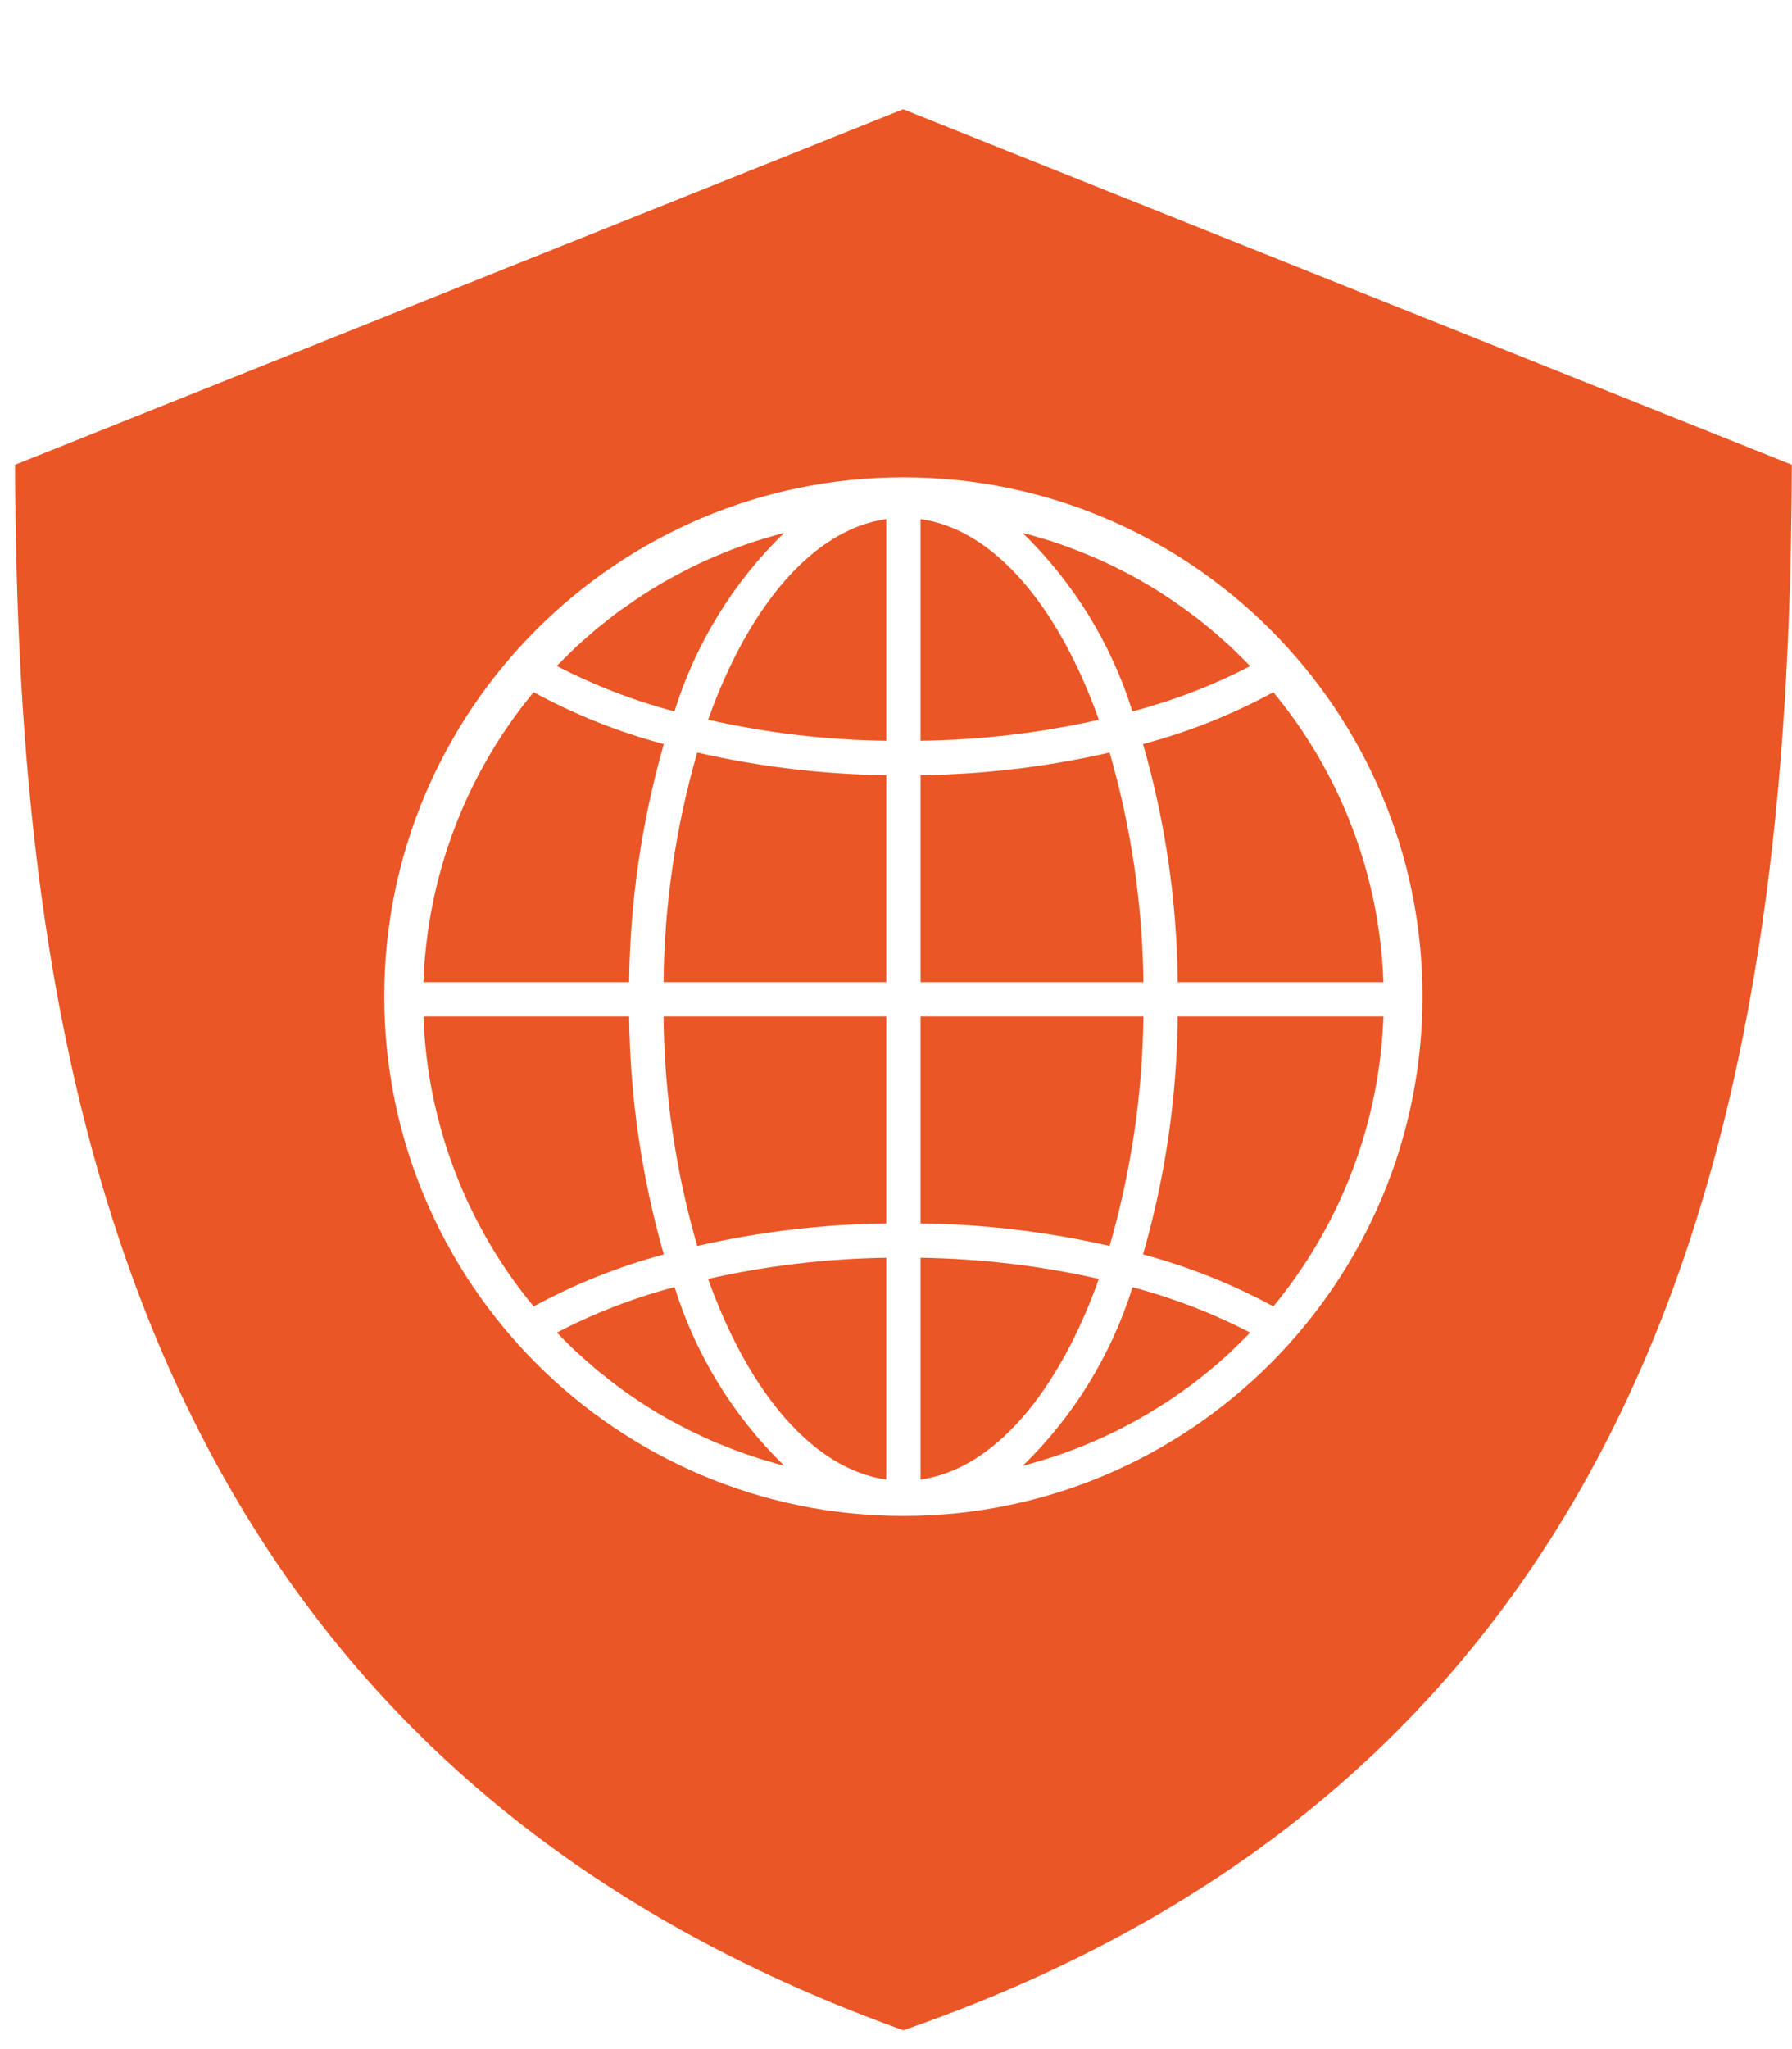 <svg xmlns="http://www.w3.org/2000/svg" width="14" height="16" viewBox="0 0 14 16" fill="none">
<g id="Group 222">
<g id="Group">
<path id="Vector" d="M7.057 3.727C9.295 3.727 11.113 5.545 11.113 7.78C11.113 10.018 9.295 11.837 7.057 11.837C4.822 11.837 3.002 10.018 3.002 7.78C3.002 5.545 4.822 3.727 7.057 3.727ZM7.056 0.853L0.118 3.629C0.125 5.736 0.291 8.22 1.222 10.454C2.17 12.724 3.898 14.719 7.057 15.853C10.236 14.753 11.963 12.762 12.907 10.482C13.833 8.238 13.99 5.738 13.999 3.629L7.056 0.853Z" fill="#ea5625"/>
<g id="Group 7364">
<path id="Vector_2" d="M7.192 11.553C7.766 11.471 8.269 10.871 8.585 9.986C8.128 9.883 7.661 9.828 7.192 9.821V11.553Z" fill="#ea5625"/>
<path id="Vector_3" d="M8.109 11.412C8.143 11.402 8.176 11.392 8.21 11.381C8.238 11.372 8.266 11.362 8.294 11.353C8.327 11.341 8.36 11.329 8.392 11.317C8.42 11.306 8.448 11.295 8.476 11.284C8.508 11.27 8.539 11.257 8.571 11.243C8.599 11.231 8.626 11.219 8.653 11.206C8.684 11.191 8.715 11.176 8.746 11.161C8.772 11.147 8.799 11.133 8.826 11.119C8.856 11.103 8.886 11.086 8.916 11.069C8.942 11.054 8.968 11.039 8.994 11.023C9.023 11.005 9.052 10.987 9.081 10.969C9.107 10.953 9.132 10.936 9.158 10.919C9.186 10.9 9.214 10.88 9.242 10.86C9.267 10.842 9.291 10.825 9.316 10.807C9.343 10.786 9.37 10.764 9.397 10.743C9.421 10.724 9.445 10.705 9.468 10.685C9.495 10.663 9.521 10.64 9.547 10.617C9.569 10.597 9.592 10.576 9.615 10.556C9.64 10.532 9.665 10.507 9.69 10.482C9.712 10.461 9.733 10.44 9.755 10.418C9.759 10.414 9.762 10.41 9.766 10.405C9.474 10.254 9.166 10.135 8.848 10.051C8.682 10.58 8.388 11.059 7.991 11.445C8.002 11.442 8.013 11.44 8.024 11.437C8.052 11.429 8.081 11.42 8.109 11.412Z" fill="#ea5625"/>
<path id="Vector_4" d="M10.808 7.937H9.201C9.195 8.566 9.104 9.191 8.93 9.795C9.284 9.89 9.626 10.026 9.948 10.201C10.476 9.562 10.779 8.766 10.808 7.937Z" fill="#ea5625"/>
<path id="Vector_5" d="M7.192 7.669H8.933C8.926 7.062 8.837 6.459 8.669 5.876C8.185 5.987 7.689 6.046 7.192 6.053V7.669Z" fill="#ea5625"/>
<path id="Vector_6" d="M7.192 4.053V5.784C7.661 5.778 8.128 5.723 8.585 5.62C8.269 4.734 7.766 4.134 7.192 4.053Z" fill="#ea5625"/>
<path id="Vector_7" d="M7.192 9.553C7.689 9.559 8.185 9.618 8.669 9.729C8.837 9.146 8.926 8.544 8.933 7.937H7.192V9.553Z" fill="#ea5625"/>
<path id="Vector_8" d="M9.948 5.405C9.626 5.58 9.284 5.716 8.93 5.81C9.104 6.415 9.195 7.04 9.201 7.669H10.808C10.779 6.839 10.476 6.043 9.948 5.405Z" fill="#ea5625"/>
<path id="Vector_9" d="M9.767 5.201C9.763 5.197 9.759 5.193 9.755 5.189C9.734 5.167 9.712 5.146 9.69 5.124C9.665 5.1 9.641 5.075 9.615 5.051C9.593 5.03 9.57 5.011 9.547 4.99C9.521 4.967 9.495 4.944 9.468 4.921C9.445 4.902 9.421 4.883 9.398 4.864C9.371 4.842 9.344 4.821 9.316 4.8C9.292 4.782 9.267 4.764 9.242 4.746C9.214 4.726 9.186 4.706 9.158 4.687C9.133 4.67 9.107 4.653 9.082 4.637C9.053 4.618 9.024 4.6 8.994 4.582C8.969 4.567 8.942 4.551 8.916 4.536C8.886 4.519 8.856 4.503 8.826 4.486C8.799 4.473 8.772 4.458 8.745 4.445C8.715 4.429 8.684 4.414 8.652 4.399C8.625 4.387 8.598 4.374 8.57 4.362C8.538 4.348 8.506 4.335 8.474 4.322C8.447 4.311 8.419 4.299 8.391 4.289C8.359 4.276 8.326 4.265 8.293 4.253C8.265 4.243 8.237 4.234 8.209 4.224C8.175 4.214 8.142 4.204 8.107 4.194C8.079 4.185 8.051 4.177 8.023 4.17C8.012 4.167 8.001 4.164 7.99 4.162C8.387 4.548 8.682 5.027 8.847 5.555C9.166 5.471 9.474 5.353 9.767 5.201Z" fill="#ea5625"/>
<path id="Vector_10" d="M3.308 7.669H4.915C4.922 7.04 5.013 6.415 5.186 5.81C4.832 5.716 4.491 5.58 4.169 5.405C3.64 6.043 3.338 6.839 3.308 7.669Z" fill="#ea5625"/>
<path id="Vector_11" d="M6.924 11.553V9.821C6.456 9.828 5.989 9.883 5.532 9.986C5.848 10.871 6.351 11.471 6.924 11.553Z" fill="#ea5625"/>
<path id="Vector_12" d="M6.924 7.937H5.184C5.19 8.544 5.279 9.146 5.447 9.729C5.932 9.618 6.427 9.559 6.924 9.553V7.937Z" fill="#ea5625"/>
<path id="Vector_13" d="M6.924 4.053C6.351 4.134 5.848 4.734 5.532 5.62C5.989 5.723 6.456 5.778 6.924 5.784V4.053Z" fill="#ea5625"/>
<path id="Vector_14" d="M6.924 6.053C6.427 6.046 5.932 5.987 5.447 5.876C5.279 6.459 5.19 7.062 5.184 7.669H6.924V6.053Z" fill="#ea5625"/>
<path id="Vector_15" d="M6.125 4.162C6.114 4.164 6.103 4.167 6.092 4.17C6.064 4.177 6.036 4.186 6.008 4.194C5.974 4.204 5.941 4.214 5.907 4.224C5.878 4.234 5.85 4.243 5.822 4.253C5.79 4.265 5.757 4.276 5.724 4.289C5.696 4.299 5.669 4.311 5.641 4.322C5.609 4.335 5.577 4.349 5.546 4.362C5.518 4.374 5.491 4.387 5.463 4.4C5.432 4.415 5.402 4.429 5.371 4.445C5.344 4.459 5.317 4.473 5.291 4.487C5.261 4.503 5.231 4.52 5.201 4.536C5.174 4.551 5.148 4.567 5.122 4.583C5.093 4.6 5.064 4.618 5.036 4.636C5.01 4.653 4.984 4.67 4.959 4.687C4.931 4.706 4.903 4.726 4.875 4.746C4.85 4.763 4.825 4.781 4.801 4.799C4.773 4.82 4.747 4.841 4.72 4.863C4.696 4.882 4.672 4.901 4.648 4.921C4.622 4.943 4.596 4.966 4.57 4.989C4.547 5.009 4.524 5.029 4.502 5.05C4.476 5.074 4.452 5.099 4.427 5.123C4.405 5.145 4.383 5.166 4.362 5.188C4.358 5.192 4.354 5.196 4.35 5.2C4.643 5.352 4.951 5.471 5.269 5.555C5.434 5.026 5.728 4.547 6.125 4.162Z" fill="#ea5625"/>
<path id="Vector_16" d="M4.426 10.481C4.451 10.506 4.476 10.531 4.502 10.555C4.524 10.575 4.547 10.595 4.57 10.616C4.596 10.639 4.622 10.662 4.648 10.684C4.671 10.704 4.695 10.723 4.719 10.741C4.746 10.763 4.772 10.785 4.801 10.806C4.825 10.824 4.849 10.841 4.874 10.86C4.902 10.88 4.93 10.9 4.959 10.919C4.984 10.936 5.009 10.953 5.035 10.969C5.064 10.988 5.093 11.006 5.122 11.024C5.148 11.039 5.174 11.054 5.2 11.069C5.23 11.086 5.26 11.103 5.291 11.119C5.317 11.133 5.344 11.147 5.371 11.161C5.402 11.177 5.433 11.191 5.465 11.206C5.492 11.219 5.519 11.232 5.547 11.244C5.578 11.258 5.61 11.271 5.642 11.284C5.67 11.295 5.698 11.306 5.725 11.317C5.758 11.329 5.791 11.341 5.824 11.353C5.852 11.362 5.88 11.372 5.908 11.381C5.941 11.392 5.975 11.402 6.009 11.412C6.037 11.42 6.065 11.429 6.093 11.436C6.104 11.439 6.115 11.441 6.126 11.444C5.729 11.058 5.435 10.579 5.27 10.05C4.951 10.134 4.643 10.253 4.351 10.405C4.355 10.409 4.359 10.413 4.363 10.417C4.383 10.439 4.404 10.46 4.426 10.481Z" fill="#ea5625"/>
<path id="Vector_17" d="M4.169 10.201C4.491 10.026 4.832 9.89 5.186 9.795C5.013 9.191 4.922 8.566 4.915 7.937H3.308C3.338 8.766 3.64 9.562 4.169 10.201Z" fill="#ea5625"/>
</g>
</g>
</g>
</svg>